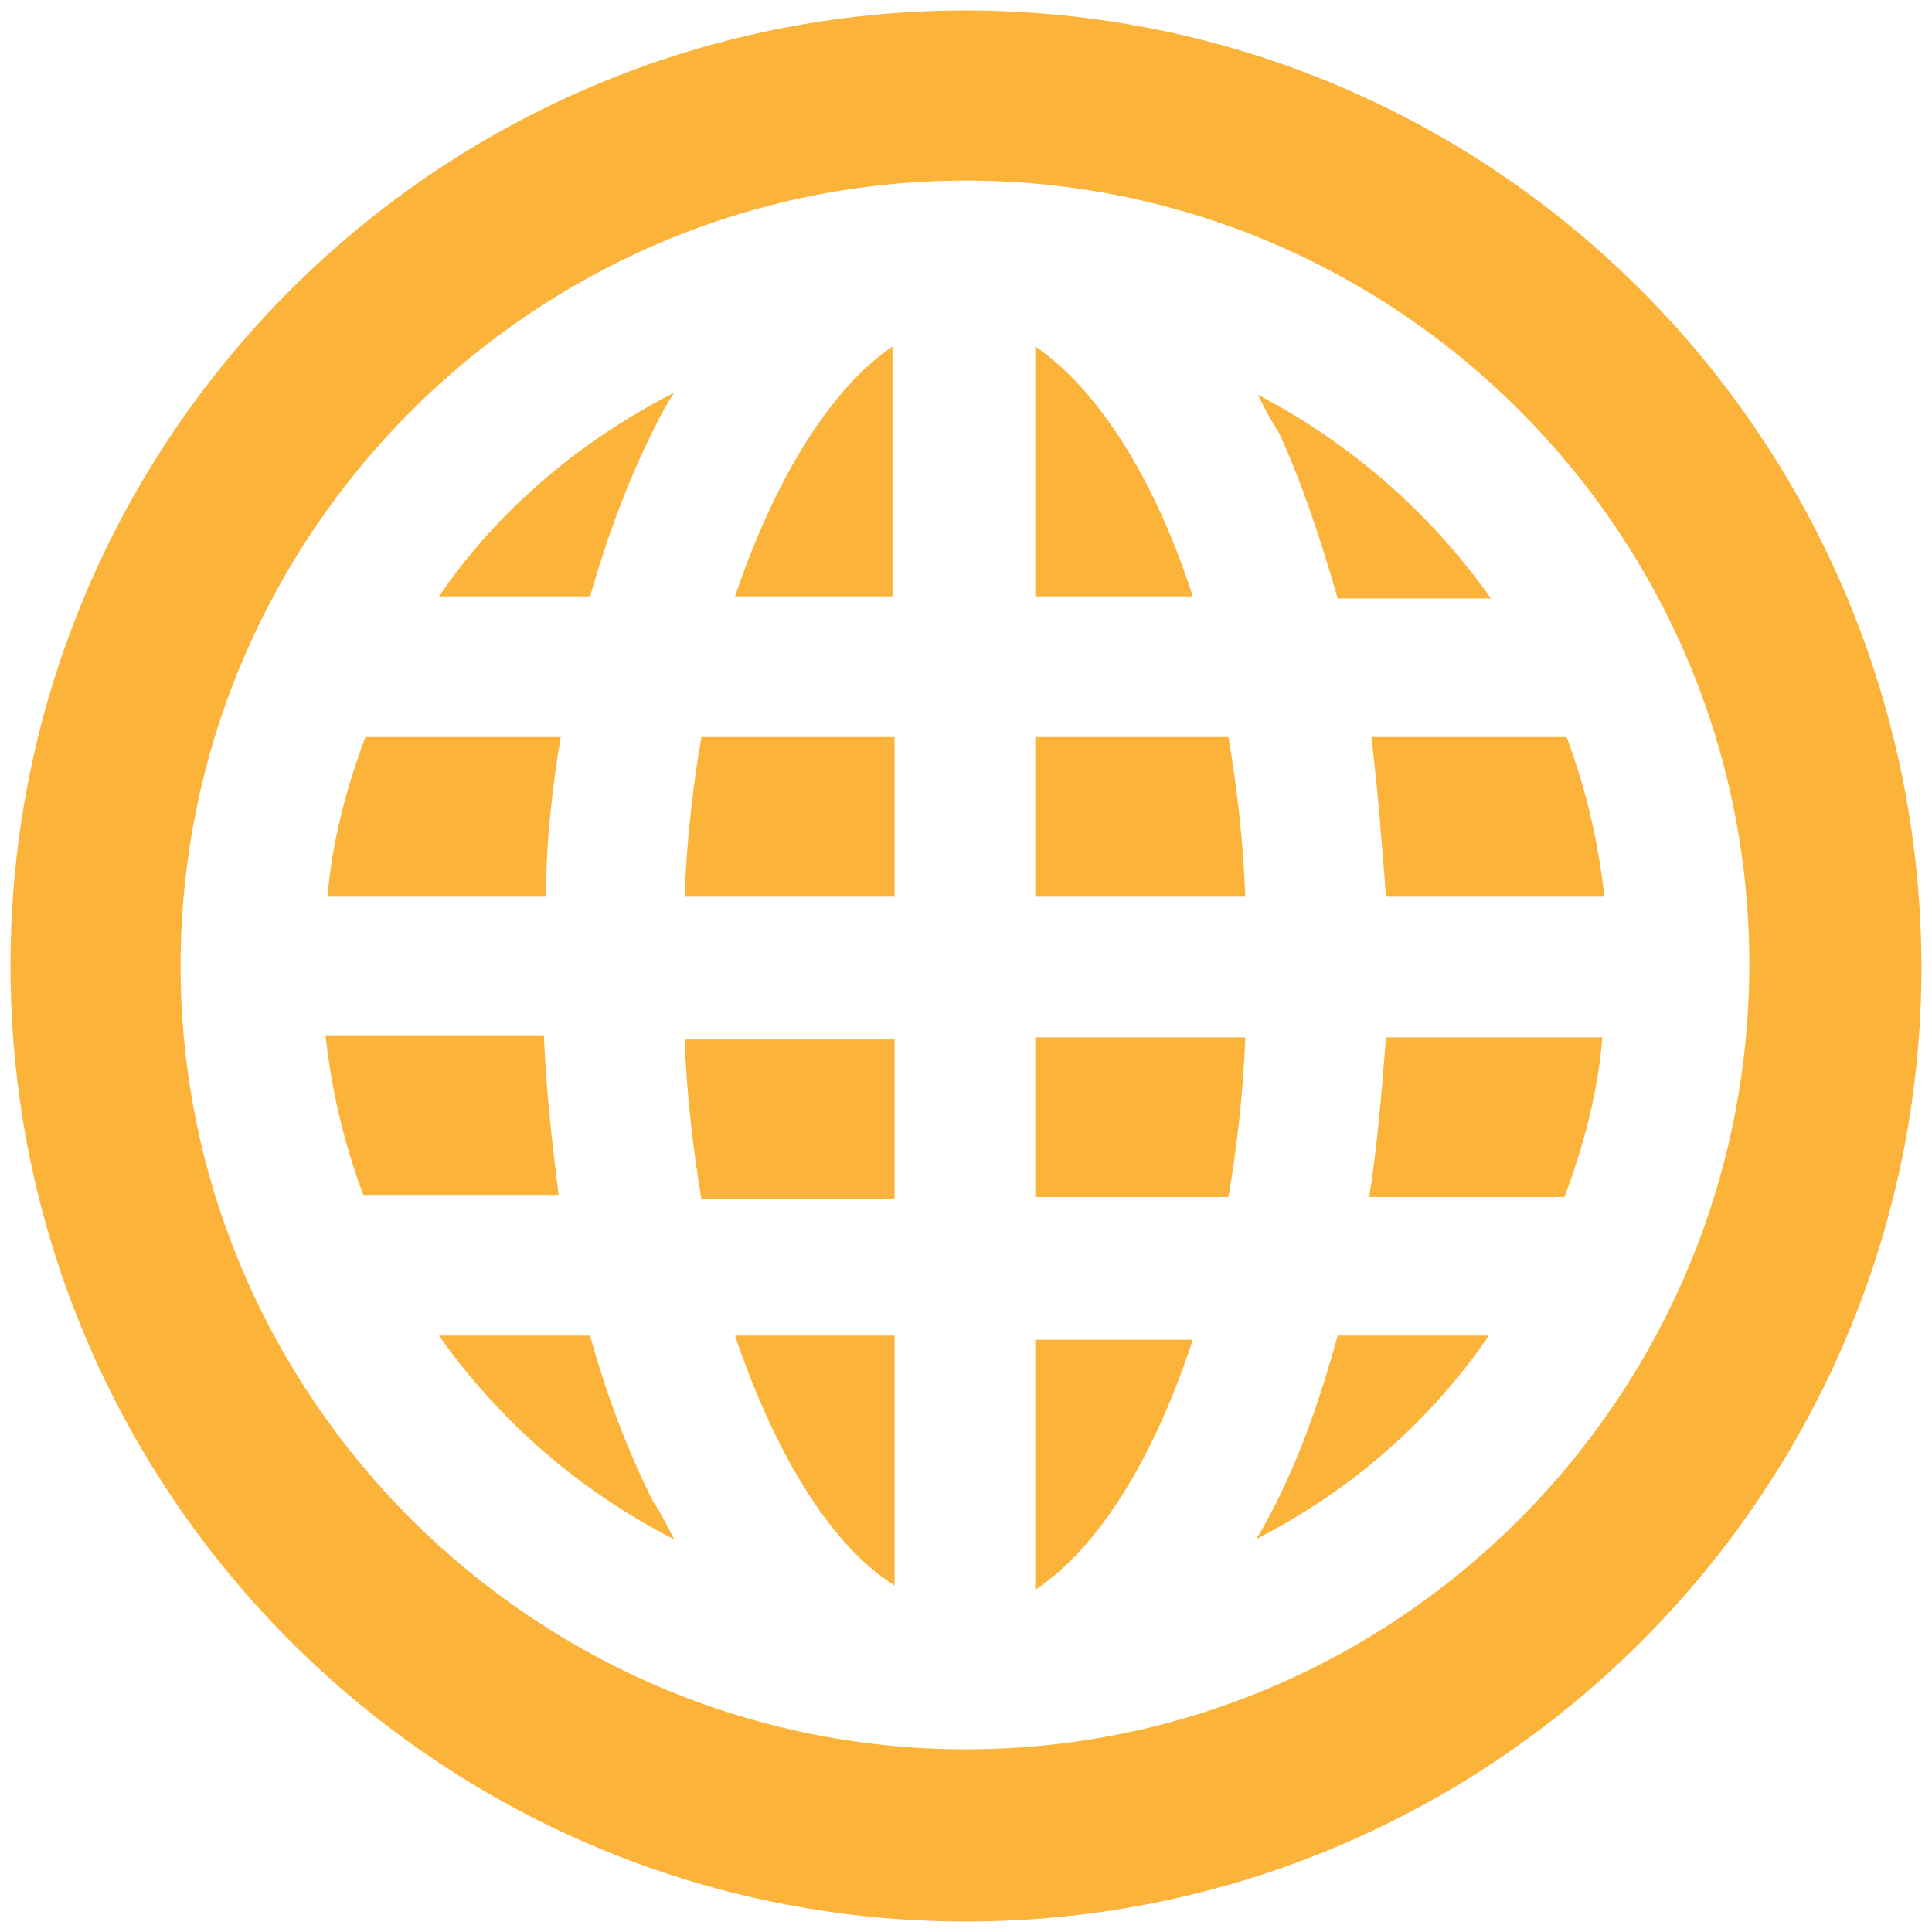 <svg width="92" height="92" viewBox="0 0 92 92" fill="none" xmlns="http://www.w3.org/2000/svg">
<g clip-path="url(#clip0_76_60)">
<path d="M46 0.5C20.9 0.5 0.5 20.8 0.5 46C0.5 71.1 20.9 91.5 46 91.5C71.1 91.5 91.5 71.1 91.5 46C91.4 20.8 71.1 0.5 46 0.5ZM46 83.3C25.4 83.3 8.6 66.5 8.6 46C8.6 25.4 25.4 8.6 46 8.6C66.6 8.6 83.3 25.4 83.3 45.9C83.3 66.5 66.6 83.3 46 83.3Z" fill="#FCB339"/>
<path d="M26.7 35.1H17.4C16.5 37.5 15.8 40.1 15.6 42.7H26C26 40.1 26.3 37.5 26.7 35.1Z" fill="#FCB339"/>
<path d="M20.9 28.4H28.1C28.9 25.6 29.9 22.9 31.1 20.5C31.4 19.9 31.7 19.3 32.1 18.7C27.6 21 23.7 24.3 20.9 28.4Z" fill="#FCB339"/>
<path d="M65.2 57H74.5C75.4 54.6 76.1 52 76.3 49.4H66C65.8 51.9 65.6 54.5 65.2 57Z" fill="#FCB339"/>
<path d="M66 42.7H76.4C76.1 40 75.5 37.5 74.6 35.1H65.3C65.6 37.5 65.8 40.1 66 42.7Z" fill="#FCB339"/>
<path d="M60.8 71.5C60.5 72.1 60.2 72.7 59.8 73.3C64.3 71 68.1 67.7 70.9 63.6H63.7C62.9 66.5 62 69.1 60.8 71.5Z" fill="#FCB339"/>
<path d="M63.7 28.5H71C68.1 24.4 64.3 21.1 59.9 18.8C60.2 19.4 60.5 20 60.9 20.6C62 23 62.9 25.7 63.7 28.5Z" fill="#FCB339"/>
<path d="M28.1 63.6H20.9C23.8 67.7 27.6 71 32.1 73.3C31.8 72.7 31.5 72.1 31.1 71.5C29.9 69.1 28.9 66.5 28.1 63.6Z" fill="#FCB339"/>
<path d="M25.9 49.3H15.5C15.8 52 16.4 54.5 17.3 56.9H26.6C26.3 54.5 26 51.9 25.9 49.3Z" fill="#FCB339"/>
<path d="M49.3 16.5V28.4H56.8C54.9 22.5 52.1 18.4 49.3 16.5Z" fill="#FCB339"/>
<path d="M35 28.4H42.5V16.5C39.7 18.4 37 22.5 35 28.4Z" fill="#FCB339"/>
<path d="M33.4 57.1H42.6V49.5H32.6C32.7 52.1 33 54.7 33.4 57.1Z" fill="#FCB339"/>
<path d="M32.6 42.7H42.6V35.1H33.4C33 37.4 32.7 40 32.6 42.7Z" fill="#FCB339"/>
<path d="M49.3 35.1V42.7H59.3C59.2 40 58.9 37.5 58.5 35.1H49.3Z" fill="#FCB339"/>
<path d="M49.3 57H58.5C58.9 54.6 59.2 52.1 59.3 49.4H49.3V57Z" fill="#FCB339"/>
<path d="M42.6 75.5V63.6H35C37 69.5 39.7 73.7 42.6 75.5Z" fill="#FCB339"/>
<path d="M49.3 75.7C52.2 73.8 54.9 69.6 56.8 63.8H49.3V75.7Z" fill="#FCB339"/>
</g>
<defs>
<clipPath id="clip0_76_60">
<rect width="92" height="92" fill="white"/>
</clipPath>
</defs>
</svg>
